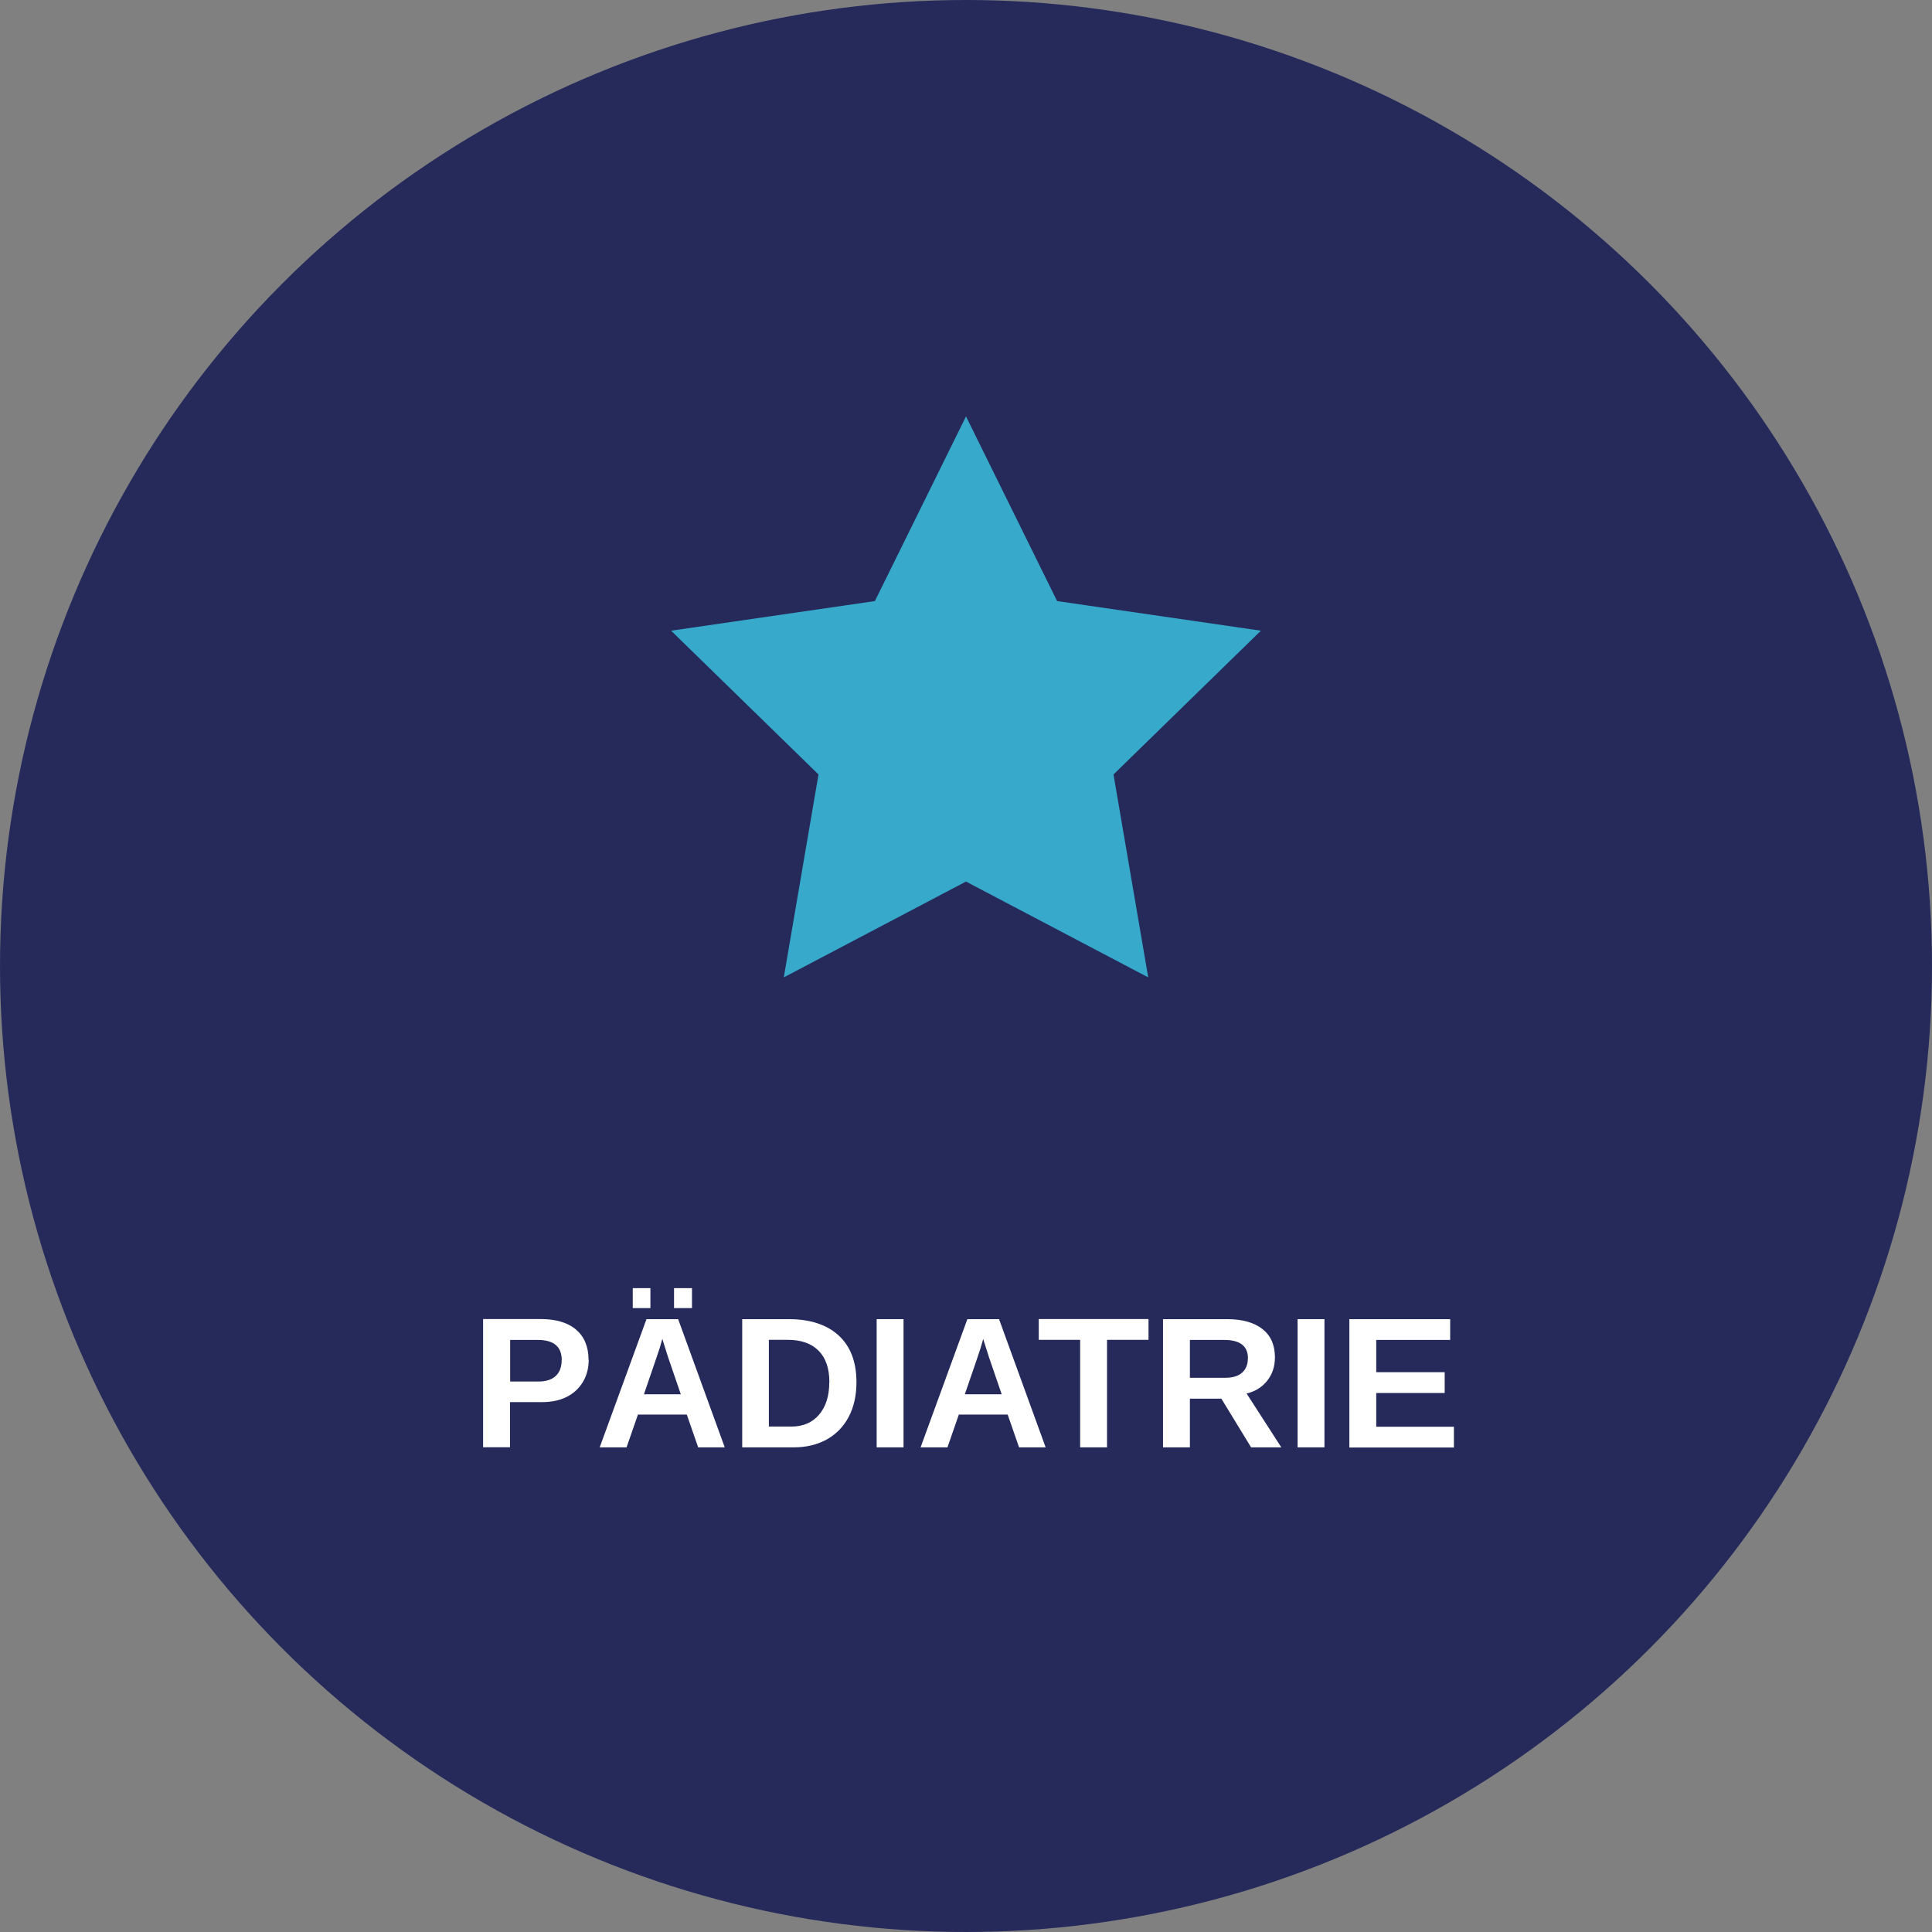 <?xml version="1.0" encoding="UTF-8"?><svg id="Ebene_1" xmlns="http://www.w3.org/2000/svg" viewBox="0 0 197 197"><rect x="0" y="0" width="197" height="197" fill="#808080" stroke="none"/><defs><style>.cls-1{fill:#37a9cb;}.cls-1,.cls-2,.cls-3{stroke-width:0px;}.cls-2{fill:#252a5b;}.cls-3{fill:#fff;}</style></defs><circle class="cls-2" cx="98.5" cy="98.5" r="98.5"/><path class="cls-3" d="M60.03,138.64c0,.84-.19,1.59-.58,2.25s-.93,1.17-1.65,1.54c-.71.36-1.56.54-2.55.54h-3.25v4.6h-2.74v-13.07h5.87c1.56,0,2.77.36,3.61,1.08.84.72,1.27,1.74,1.27,3.06ZM57.28,138.69c0-1.37-.81-2.06-2.43-2.06h-2.83v4.24h2.9c.75,0,1.34-.19,1.74-.56s.61-.91.61-1.62Z"/><path class="cls-3" d="M71.19,147.58l-1.16-3.34h-4.98l-1.16,3.34h-2.74l4.77-13.07h3.23l4.75,13.07h-2.71ZM64.52,133.38v-2.03h1.8v2.03h-1.8ZM67.54,136.52l-.06.2c-.06.22-.14.48-.22.76-.09.28-.62,1.85-1.6,4.69h3.76l-1.29-3.76-.4-1.26-.19-.64ZM68.73,133.38v-2.03h1.83v2.03h-1.83Z"/><path class="cls-3" d="M87.33,140.94c0,1.35-.26,2.52-.79,3.53-.53,1.01-1.28,1.77-2.24,2.31-.97.53-2.08.8-3.33.8h-5.29v-13.07h4.73c2.2,0,3.91.56,5.11,1.67,1.21,1.11,1.81,2.7,1.81,4.77ZM84.57,140.94c0-1.4-.37-2.48-1.1-3.21-.73-.74-1.77-1.11-3.13-1.11h-1.94v8.84h2.32c1.18,0,2.11-.41,2.8-1.21.69-.81,1.04-1.91,1.04-3.3Z"/><path class="cls-3" d="M89.39,147.58v-13.07h2.74v13.07h-2.74Z"/><path class="cls-3" d="M103.91,147.58l-1.16-3.34h-4.98l-1.16,3.34h-2.74l4.77-13.07h3.23l4.75,13.07h-2.71ZM100.26,136.52l-.06.2c-.06.22-.14.48-.22.76s-.62,1.85-1.6,4.69h3.76l-1.29-3.76-.4-1.26-.2-.64Z"/><path class="cls-3" d="M112.88,136.62v10.96h-2.74v-10.96h-4.22v-2.12h11.19v2.12h-4.23Z"/><path class="cls-3" d="M127.57,147.58l-3.03-4.96h-3.21v4.96h-2.74v-13.07h6.53c1.56,0,2.76.34,3.61,1.01.85.67,1.27,1.63,1.27,2.89,0,.92-.26,1.71-.78,2.37s-1.22,1.1-2.11,1.31l3.54,5.49h-3.08ZM127.25,138.51c0-1.25-.8-1.88-2.41-1.88h-3.51v3.86h3.58c.77,0,1.35-.17,1.74-.52.39-.35.59-.83.59-1.46Z"/><path class="cls-3" d="M132.31,147.58v-13.07h2.74v13.07h-2.74Z"/><path class="cls-3" d="M137.59,147.58v-13.07h10.28v2.12h-7.54v3.29h6.98v2.12h-6.98v3.44h7.92v2.12h-10.66Z"/><polygon class="cls-1" points="98.5 42.46 107.79 61.29 128.57 64.31 113.54 78.97 117.08 99.66 98.5 89.89 79.92 99.66 83.46 78.97 68.43 64.31 89.21 61.29 98.5 42.46"/></svg>